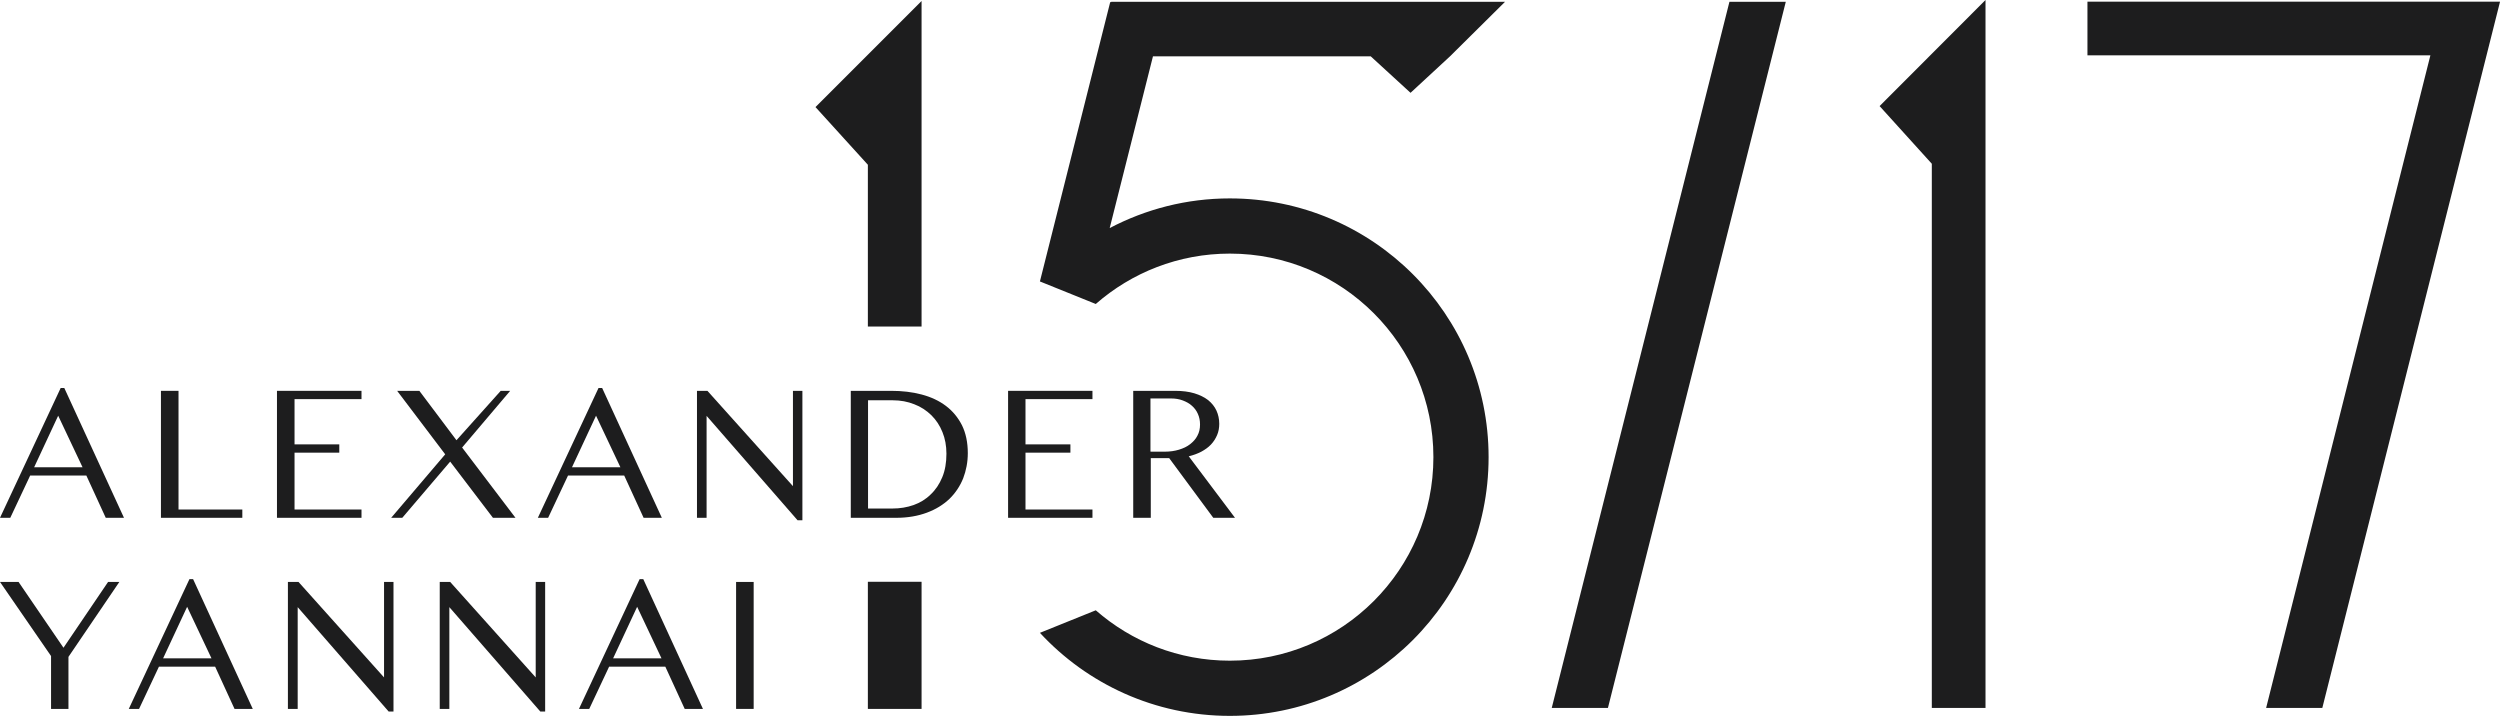 <?xml version="1.0" encoding="UTF-8"?>
<svg id="Layer_2" data-name="Layer 2" xmlns="http://www.w3.org/2000/svg" viewBox="0 0 150.83 43.18">
  <defs>
    <style>
      .cls-1 {
        fill: #1d1d1e;
      }
    </style>
  </defs>
  <g id="Layer_1-2" data-name="Layer 1">
    <g>
      <polygon class="cls-1" points="116.55 9.88 116.55 42.71 119.79 42.71 119.79 0 113.4 6.4 116.55 9.88"/>
      <polygon class="cls-1" points="52.36 19.7 55.6 19.7 55.6 .06 49.2 6.46 52.36 9.94 52.36 19.7"/>
      <rect class="cls-1" x="52.36" y="35.1" width="3.24" height="7.67"/>
      <path class="cls-1" d="M74.2,11.97c-2.62,0-5.08.65-7.25,1.79l2.61-10.36h13.14l2.4,2.2,2.38-2.2,3.32-3.29h-23.76v.02h-.06s-4.24,16.85-4.24,16.85l3.37,1.36c2.16-1.89,4.99-3.04,8.09-3.04,6.78,0,12.28,5.5,12.28,12.28s-5.5,12.28-12.28,12.28c-3.1,0-5.93-1.15-8.09-3.04l-3.37,1.36c2.85,3.08,6.93,5.01,11.46,5.01,8.62,0,15.61-6.99,15.61-15.61s-6.99-15.61-15.61-15.61"/>
      <polygon class="cls-1" points="104.34 .11 93.62 42.71 97.01 42.71 107.74 .11 104.34 .11"/>
      <polygon class="cls-1" points="150.83 .1 125.94 .1 125.94 3.34 146.63 3.34 136.72 42.71 140.11 42.71 150.83 .11 150.83 .11 150.83 .1"/>
      <path class="cls-1" d="M2.06,28.19h2.92l-1.47-3.11-1.45,3.11ZM3.88,23.41l3.6,7.83h-1.1l-1.17-2.55H1.82l-1.2,2.55h-.62l3.66-7.83h.21Z"/>
      <polygon class="cls-1" points="9.71 23.58 10.77 23.58 10.77 30.74 14.62 30.74 14.62 31.24 9.71 31.24 9.71 23.58"/>
      <polygon class="cls-1" points="21.81 23.58 21.81 24.08 17.77 24.08 17.77 26.81 20.47 26.81 20.47 27.31 17.77 27.31 17.77 30.74 21.81 30.74 21.81 31.24 16.71 31.24 16.71 23.58 21.81 23.58"/>
      <polygon class="cls-1" points="24.27 31.24 23.6 31.24 26.86 27.41 23.96 23.58 25.3 23.58 27.54 26.56 30.21 23.58 30.78 23.58 27.88 27 31.1 31.24 29.74 31.24 27.16 27.85 24.27 31.24"/>
      <path class="cls-1" d="M34.51,28.19h2.92l-1.47-3.11-1.45,3.11ZM36.33,23.41l3.6,7.83h-1.1l-1.17-2.55h-3.39l-1.2,2.55h-.62l3.66-7.83h.21Z"/>
      <polygon class="cls-1" points="42.05 23.58 42.68 23.58 47.84 29.33 47.84 23.58 48.41 23.58 48.41 31.39 48.12 31.39 42.63 25.09 42.63 31.24 42.05 31.24 42.05 23.58"/>
      <path class="cls-1" d="M52.37,30.68h1.48c.45,0,.87-.07,1.27-.21.39-.14.74-.35,1.03-.64.3-.28.53-.63.7-1.04.17-.41.25-.88.25-1.42,0-.47-.08-.91-.24-1.3-.16-.4-.38-.73-.67-1.02-.29-.28-.63-.51-1.03-.66-.4-.16-.83-.24-1.3-.24h-1.49v6.53ZM51.32,23.58h2.44c.66,0,1.28.07,1.84.22.57.15,1.06.38,1.47.69.41.31.73.7.97,1.17.23.47.35,1.03.35,1.68,0,.54-.1,1.05-.28,1.52-.19.47-.47.89-.83,1.24-.37.35-.82.63-1.36.83-.54.2-1.15.31-1.85.31h-2.74v-7.66Z"/>
      <polygon class="cls-1" points="65.91 23.58 65.91 24.08 61.87 24.08 61.87 26.81 64.58 26.81 64.58 27.31 61.87 27.31 61.87 30.74 65.91 30.74 65.91 31.24 60.82 31.24 60.82 23.58 65.91 23.58"/>
      <path class="cls-1" d="M69.42,27.25h.86c.3,0,.59-.04.85-.12.26-.08.48-.18.67-.33s.34-.31.44-.51c.11-.2.16-.42.16-.68,0-.23-.04-.44-.13-.64-.08-.19-.21-.36-.36-.49-.15-.14-.34-.24-.55-.32-.21-.08-.44-.12-.7-.12h-1.25v3.19ZM68.36,23.58h2.54c.44,0,.83.05,1.16.15.33.1.61.24.83.41.22.18.39.39.5.63.11.24.17.51.17.8,0,.24-.04.47-.13.68-.09.21-.21.4-.37.57-.16.17-.36.31-.58.43-.23.12-.48.21-.76.28l2.79,3.71h-1.31l-2.66-3.6h-1.11v3.6h-1.06v-7.66Z"/>
      <polygon class="cls-1" points="1.12 35.11 3.83 39.08 6.52 35.11 7.2 35.11 4.13 39.63 4.13 42.77 3.08 42.77 3.08 39.58 0 35.11 1.12 35.11"/>
      <path class="cls-1" d="M9.84,39.72h2.92l-1.47-3.11-1.45,3.11ZM11.65,34.94l3.6,7.83h-1.1l-1.17-2.55h-3.39l-1.2,2.55h-.62l3.66-7.83h.21Z"/>
      <polygon class="cls-1" points="17.37 35.11 18.01 35.11 23.17 40.87 23.17 35.11 23.74 35.11 23.74 42.93 23.45 42.93 17.96 36.63 17.96 42.77 17.37 42.77 17.37 35.11"/>
      <polygon class="cls-1" points="26.53 35.11 27.16 35.11 32.32 40.87 32.32 35.11 32.89 35.11 32.89 42.93 32.6 42.93 27.11 36.63 27.11 42.77 26.53 42.77 26.53 35.11"/>
      <path class="cls-1" d="M36.99,39.72h2.92l-1.47-3.11-1.45,3.11ZM38.81,34.94l3.6,7.83h-1.1l-1.17-2.55h-3.39l-1.2,2.55h-.62l3.66-7.83h.21Z"/>
      <rect class="cls-1" x="44.41" y="35.11" width="1.06" height="7.66"/>
    </g>
  </g>
</svg>